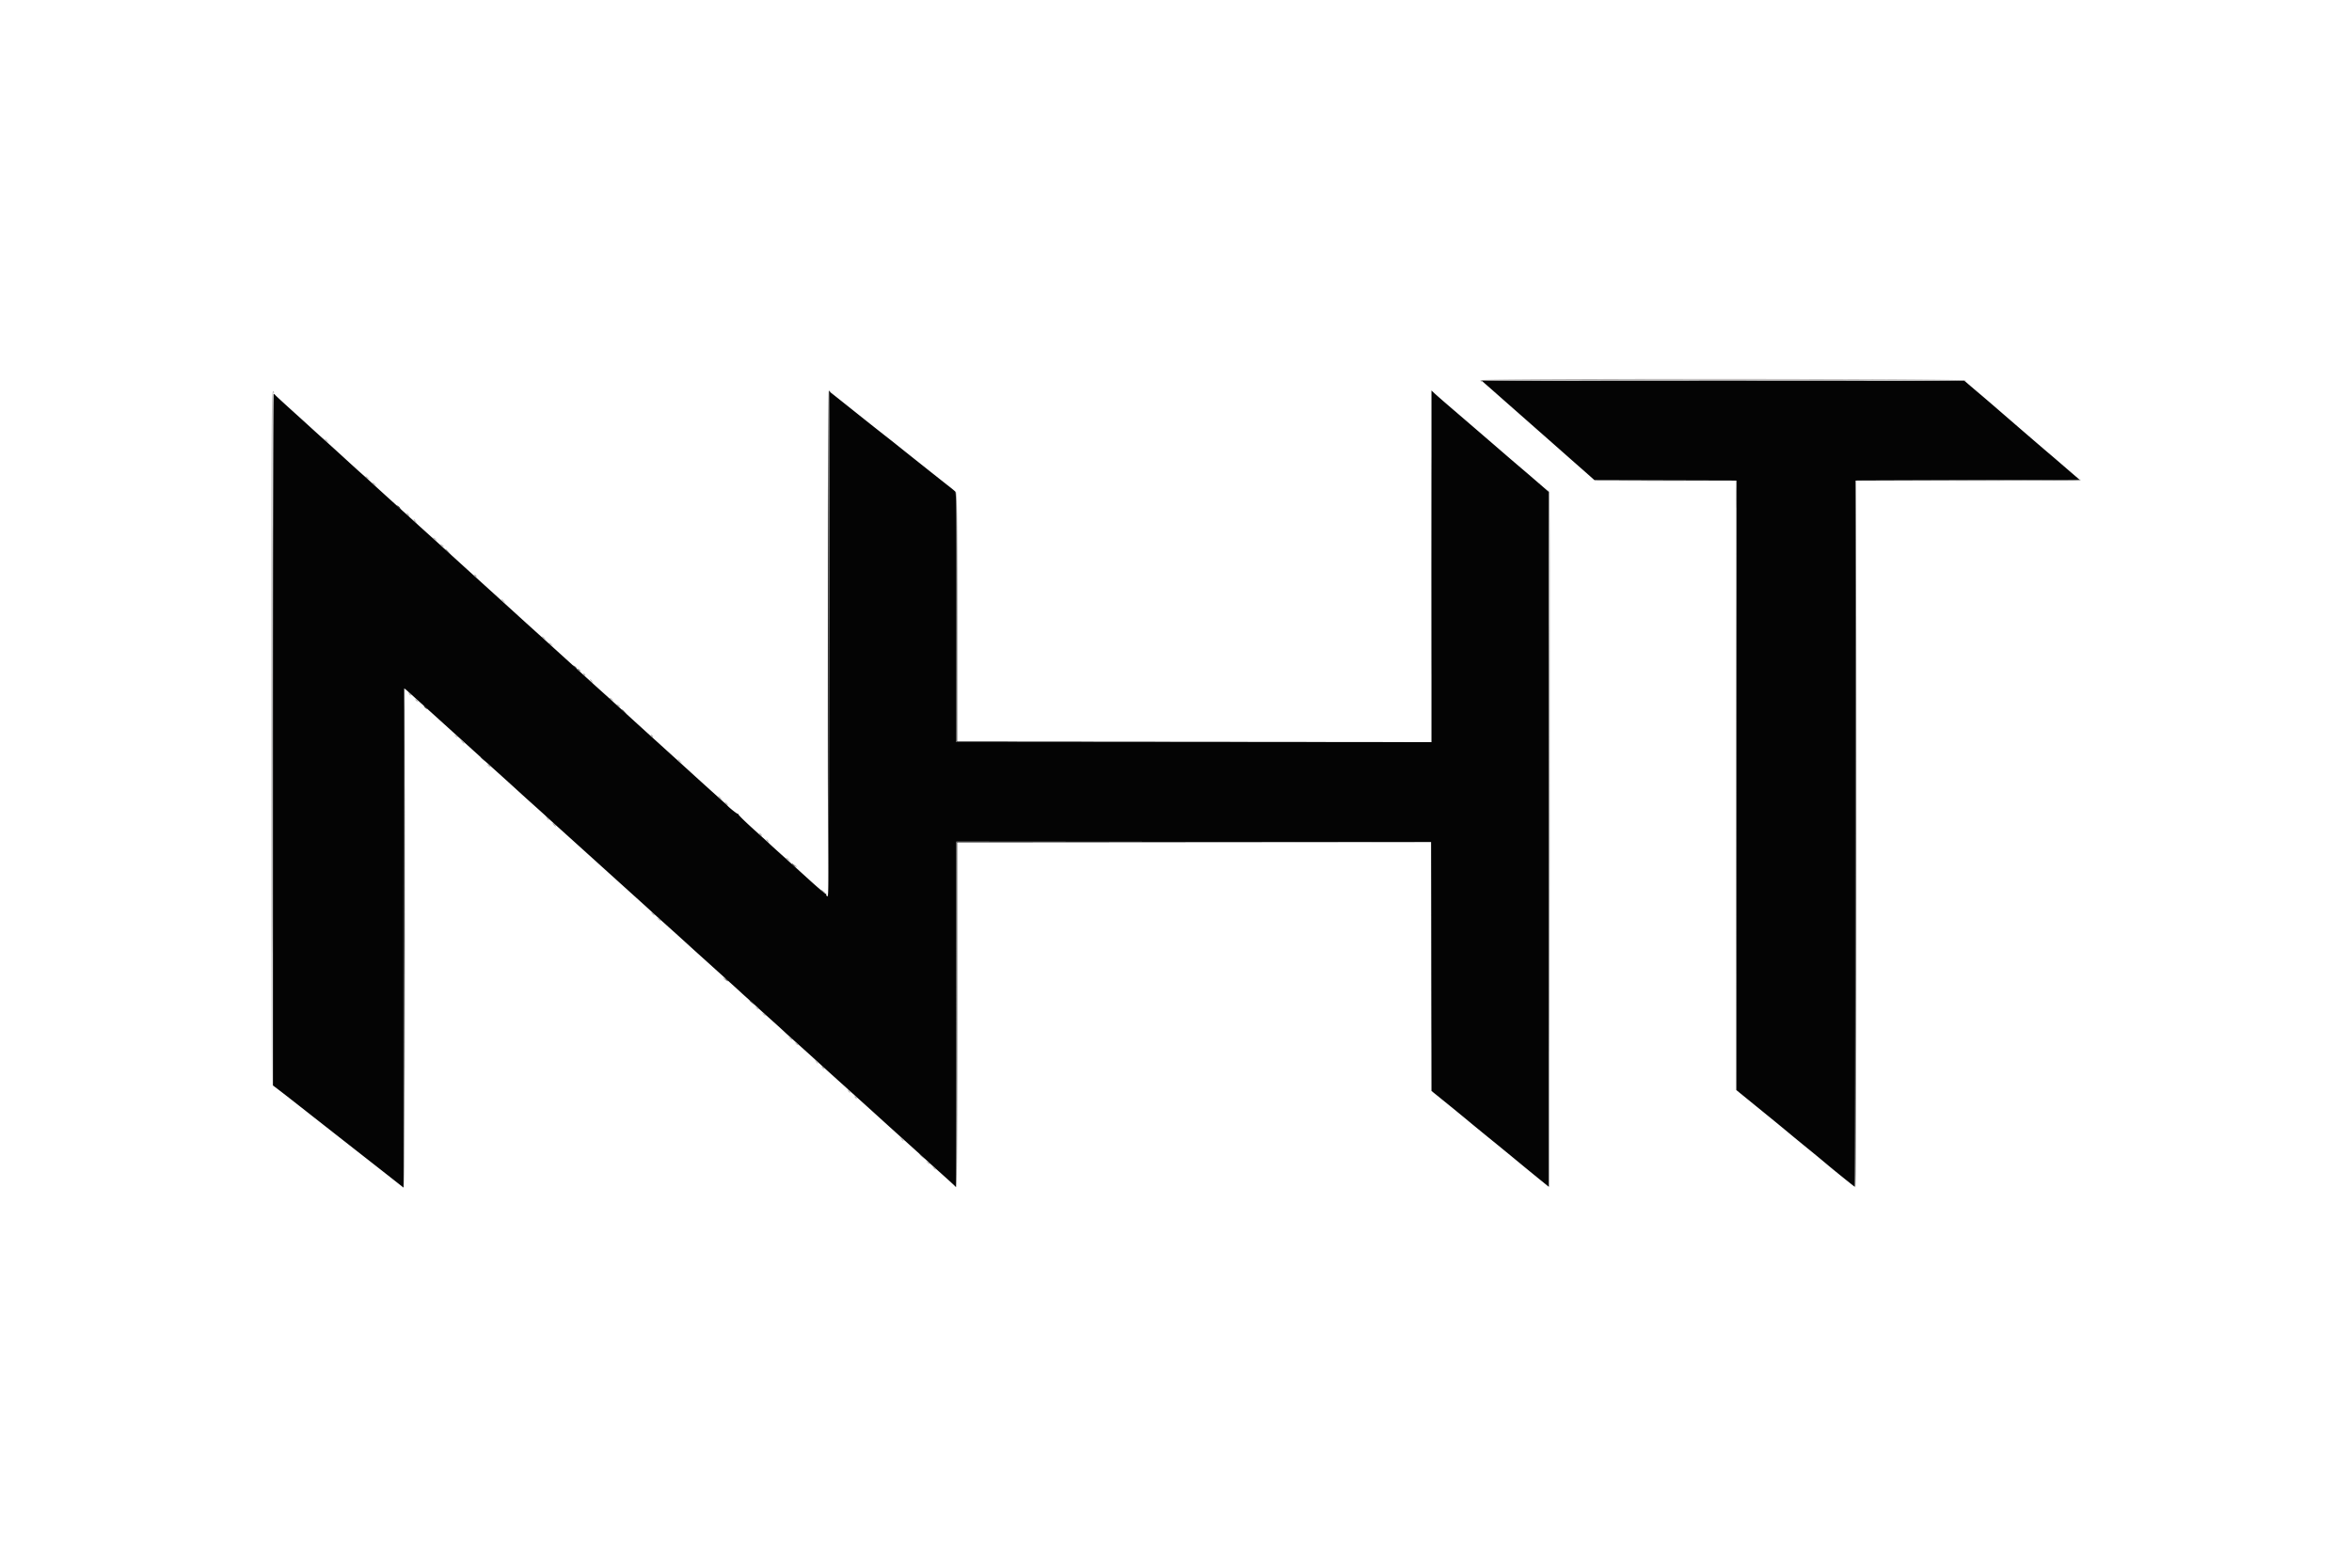 <svg xmlns="http://www.w3.org/2000/svg" height="800" width="1200" viewBox="-58.172 -43.407 504.158 260.439"><g fill-rule="evenodd"><path fill="#b2afaf" d="M259.167.282c0 .133.074.286.164.342.095.059.123-.008.066-.156-.135-.352 103.376-.402 103.77-.051.199.178.201.165.013-.083-.309-.41-104.013-.46-104.013-.052M119.249 56.626c0 29.883.019 42.083.043 27.11.023-14.971.023-39.421 0-54.332-.024-14.911-.043-2.662-.043 27.222M0 77.116c0 40.924.056 74.44.125 74.484.069.042.106-33.411.083-74.342C.17 10.013.191 2.848.425 2.938c.149.058.216.03.157-.064C-.016 1.906 0-.116 0 77.116M11.505 13c.003.068.209.269.459.445l.453.32-.404-.445c-.425-.468-.516-.526-.508-.32m8.744 8.04c.057.092.267.25.469.354l.365.188-.368-.353c-.384-.37-.642-.474-.466-.19M313.916 87.21c0 35.979.019 50.698.042 32.708.024-17.99.024-47.427 0-65.416-.023-17.99-.042-3.271-.042 32.708m25.833 10.5c0 41.754.019 58.835.043 37.958.023-20.877.023-55.04 0-75.916-.024-20.877-.043-3.796-.043 37.958m-318-75.334c.057.09.267.25.469.354l.365.188-.368-.354c-.384-.37-.642-.474-.466-.188m252.042 1.699c.166.2.217 15.513.251 74.902l.042 74.65v-74.82c-.001-66.358-.029-74.83-.251-74.902-.205-.068-.212-.037-.042.17M29 28.84c0 .083.161.294.358.468.355.315.356.315.165-.048-.212-.405-.523-.655-.523-.42m1.5 1.343c0 .078.162.284.359.459l.359.317-.295-.458c-.304-.473-.423-.562-.423-.318m4.167 3.923c0 .036.206.197.458.36l.458.295-.317-.36c-.281-.317-.599-.474-.599-.295m1.572 1.419c.062.1.268.265.457.366.247.132.312.133.231.002-.062-.1-.267-.265-.456-.366-.247-.132-.313-.133-.232-.002m7.261 6.477c0 .09.112.26.25.374.139.115.25.133.25.04 0-.091-.113-.26-.25-.374-.139-.115-.25-.133-.25-.04m5.839 5.332c.002.069.209.269.458.445l.453.32-.404-.445c-.425-.468-.516-.525-.507-.32m8.744 8.04c.056.092.267.25.468.355l.366.188-.368-.354c-.384-.37-.643-.474-.466-.188m1.5 1.333c.056.09.267.25.468.354l.366.188-.368-.354c-.384-.37-.643-.473-.466-.188m7.25 6.46c0 .092.113.26.25.374.14.116.25.134.25.04 0-.091-.112-.26-.25-.373-.139-.116-.25-.134-.25-.041m1.5 1.349c0 .077.162.283.359.458l.36.317-.295-.458c-.305-.473-.424-.562-.424-.317M29.5 67.542c.098.184.262.334.365.334.103 0 .051-.15-.115-.334-.166-.183-.33-.333-.365-.333-.035 0 .017.15.115.333m43 .898c0 .035.206.197.458.359l.459.295-.318-.36c-.281-.317-.599-.474-.599-.294m-41.667.25c0 .183.483.592.583.492.041-.041-.074-.201-.254-.355-.181-.155-.329-.216-.329-.137m43.24 1.168c.062.1.267.265.456.367.247.132.313.132.232.002-.062-.101-.268-.266-.457-.367-.247-.132-.312-.133-.231-.002m-34.619 6.697c.203.212.412.344.463.292.051-.051-.115-.225-.37-.386l-.464-.292.371.386m41.879-.22c0 .092.113.26.25.374.14.116.25.134.25.04 0-.091-.112-.26-.25-.373-.139-.116-.25-.134-.25-.041m-40.512 1.429c.424.468.516.525.507.32-.003-.07-.209-.27-.458-.445l-.453-.32.404.445m46.351 3.903c.003.069.209.269.458.445l.453.32-.404-.445c-.424-.467-.516-.525-.507-.32M46.401 82.85c.174.197.385.358.468.358.235 0-.015-.311-.42-.523-.363-.191-.363-.19-.048.165m49.473 6.677c.033.13.244.35.468.49.319.198.355.2.166.014a13.486 13.486 0 01-.469-.49c-.183-.202-.215-.205-.165-.014m1.543 1.514c.166.184.365.334.442.334.078 0-.009-.15-.192-.334-.184-.183-.383-.333-.443-.333s.027.15.193.333m-38.331 3.214c.161.255.334.42.386.37.051-.051-.081-.26-.293-.463l-.386-.371.293.464m1.444 1.368c.199.229.398.379.442.335.102-.101-.473-.75-.663-.75-.077 0 .022.187.221.415m44.221 2.086c.166.184.339.298.383.254.112-.112-.304-.588-.514-.588-.094 0-.035.15.131.334m1.499 1.332c.166.184.33.334.365.334.035 0-.017-.15-.115-.334-.098-.183-.262-.333-.365-.333-.103 0-.051.15.115.333m4.083 3.73c0 .036.207.198.459.36l.458.295-.317-.36c-.281-.317-.6-.473-.6-.294m1.573 1.418c.062.1.267.266.457.367.246.132.312.133.231.002-.062-.1-.267-.265-.457-.367-.246-.132-.312-.132-.231-.002m-30.239 10.518c.183.183.382.333.442.333s-.026-.15-.192-.333c-.166-.183-.365-.333-.443-.333-.077 0 .009.15.193.333m1.284 1.146c.384.369.643.474.466.188-.056-.091-.267-.25-.468-.354l-.366-.188.368.354m13.882 12.495c0 .077.15.276.334.442.183.166.333.253.333.193s-.15-.26-.333-.443c-.184-.183-.334-.27-.334-.192m7.121 6.538c.203.212.412.344.463.293.051-.052-.115-.225-.37-.386l-.464-.293.371.386m1.5 1.333c.203.213.412.344.463.293.051-.051-.115-.225-.37-.386l-.464-.293.371.386m5.664 5.134c.384.369.642.474.466.188-.056-.091-.267-.25-.468-.354l-.366-.188.368.354m1.336 1.2c.203.212.412.344.463.292.051-.051-.115-.225-.37-.386l-.464-.292.371.386m4.298 3.868c.161.254.335.42.386.37.052-.051-.08-.26-.292-.464l-.386-.37.292.464m1.366 1.28c.154.182.314.296.355.255.1-.1-.309-.582-.492-.582-.079 0-.018.147.137.328m5.549 5.005c.098.183.262.333.365.333.102 0 .051-.15-.115-.333-.166-.183-.331-.333-.365-.333-.035 0 .017.15.115.333m1.333 1.126c0 .092.112.26.25.374.139.116.25.134.25.04 0-.091-.113-.26-.25-.373-.139-.116-.25-.134-.25-.041m9.987 9.096c.425.467.516.525.508.32-.003-.07-.209-.27-.459-.445l-.453-.32.404.445m5.631 5.09c.384.37.642.474.466.189-.056-.091-.267-.251-.468-.354l-.366-.188.368.354m1.336 1.199c.203.213.412.344.463.293.051-.051-.115-.225-.37-.386l-.464-.293.371.386"/><path fill="#040404" d="M260.323 1.168c.498.435 1.628 1.428 2.51 2.208.881.779 2.124 1.874 2.76 2.433.636.559 2.244 1.977 3.574 3.15 1.329 1.173 2.904 2.56 3.5 3.084.595.522 2.508 2.209 4.25 3.749 1.741 1.539 3.392 2.994 3.668 3.233.276.239 1.071.94 1.768 1.558l1.266 1.124 15.208.043 15.208.042-.013 65.334-.013 65.333 2.354 1.917 4.709 3.833a579.115 579.115 0 014.266 3.509c1.052.876 2.737 2.262 3.745 3.08a305.231 305.231 0 014.417 3.643c1.259 1.07 5.846 4.768 5.916 4.768.046 0 .102-34.07.125-75.708l.042-75.71 24.013-.082 24.013-.083-1.68-1.446-3.096-2.668a218.28 218.28 0 00-2.016-1.721c-.622-.516-5.584-4.793-10.628-9.16a475.879 475.879 0 00-3.693-3.172c-.439-.367-1.433-1.21-2.209-1.875L362.876.376H259.417l.906.792m-11.656 39.007v37.7H146.833V51.159c0-21.13-.043-26.771-.208-26.971-.115-.14-.733-.66-1.375-1.155-1.098-.848-10.779-8.537-11.5-9.133-.183-.152-1.196-.948-2.25-1.77a946.136 946.136 0 01-6-4.753 1667.343 1667.343 0 00-5-3.98l-.917-.72-.041 53.975c-.042 55.236-.036 54.576-.459 54.225-.135-.113-.198-.283-.139-.378.059-.096.036-.13-.051-.076-.088.054-1.731-1.331-3.651-3.08-1.921-1.747-4.58-4.155-5.909-5.35-1.329-1.195-2.491-2.254-2.583-2.353-.092-.1-1.648-1.518-3.459-3.153-1.856-1.675-3.245-3.05-3.183-3.15.061-.1.032-.13-.063-.071-.135.083-1.933-1.336-2.378-1.877-.046-.055-1.246-1.146-2.667-2.423a997.596 997.596 0 01-4.167-3.766 3632.213 3632.213 0 00-8.25-7.49 2128 2128 0 01-8.333-7.582 544.27 544.27 0 00-3.5-3.17 315.28 315.28 0 01-2.583-2.335c-.413-.381-2.1-1.916-3.75-3.41-1.65-1.494-3.675-3.332-4.5-4.084-.825-.752-2.363-2.143-3.417-3.093a936.061 936.061 0 01-3.5-3.17 3832.589 3832.589 0 00-8.25-7.49 2955.93 2955.93 0 01-8.25-7.5c-.871-.794-2.446-2.221-3.5-3.171a421.716 421.716 0 01-2.667-2.42 943.97 943.97 0 00-4.5-4.08A488.688 488.688 0 0122 22.72a203.055 203.055 0 00-2.583-2.338 374.505 374.505 0 01-3.584-3.25c-.597-.554-2.58-2.357-4.409-4.007a677.315 677.315 0 01-3.585-3.25c-.144-.138-1.723-1.57-3.509-3.183C2.544 5.079.98 3.636.854 3.483.729 3.334.56 3.21.48 3.21c-.084 0-.147 31.718-.147 74.134v74.134l1.197.908c.659.499 2.485 1.92 4.06 3.157 1.574 1.238 4.345 3.413 6.158 4.834l6.066 4.755a3604.76 3604.76 0 004.353 3.408c.87.68 2.614 2.049 3.875 3.04l2.291 1.805V119.88c0-29.428.057-53.504.127-53.504s.313.17.542.377A7981.233 7981.233 0 0143.417 79.78c1.1.996 3.462 3.128 5.25 4.738a613.064 613.064 0 014.083 3.702 396.15 396.15 0 003.417 3.087c1.42 1.273 2.62 2.357 2.666 2.41.046.053 1.584 1.448 3.417 3.099 1.833 1.652 5.433 4.903 8 7.225 2.567 2.32 6.167 5.573 8 7.226 1.833 1.652 3.371 3.048 3.417 3.102.045.053 1.583 1.443 3.416 3.089a645.977 645.977 0 014.167 3.763 360.75 360.75 0 002.762 2.505c3.16 2.84 8.732 7.88 8.821 7.979.046.05.834.76 1.75 1.579.917.817 1.704 1.53 1.75 1.583.046.053 1.246 1.14 2.667 2.414a238.996 238.996 0 012.85 2.58c.147.146.559.527.916.848l3.233 2.905a439.155 439.155 0 013.334 3.019 629.47 629.47 0 004.155 3.762c4.784 4.305 7.193 6.48 8.929 8.06a899.77 899.77 0 003.427 3.102c4.023 3.62 6.909 6.23 6.989 6.32.046.052 1.246 1.135 2.667 2.408 1.421 1.272 2.733 2.467 2.917 2.656l.333.344.042-37.04.042-37.037 50.875.042 50.874.042.043 26.68.042 26.68 2.868 2.32a530.96 530.96 0 014.874 3.99c1.104.92 3.432 2.828 5.173 4.24a843.205 843.205 0 015.5 4.503 662.953 662.953 0 004.542 3.724l2.208 1.79V24.227l-2.859-2.467a453.867 453.867 0 00-3.56-3.05 454.683 454.683 0 01-3.515-3.018 4206.359 4206.359 0 00-10.982-9.457c-1.65-1.417-3.282-2.843-3.625-3.168l-.625-.591v37.7"/><path fill="#3c3c3c" d="M248.582 40.042c0 20.763.019 29.257.043 18.875.024-10.381.024-27.368 0-37.75-.024-10.381-.043-1.887-.043 18.875M28.411 66.584c-.133.352-.169 106.95-.037 106.817.113-.112.274-107.025.162-107.025-.025 0-.082.093-.125.208m220.17 59.375c0 14.667.02 20.642.044 13.279.024-7.364.024-19.364 0-26.667-.024-7.303-.044-1.28-.044 13.388"/><path fill="#535151" d="M285.222.334c14.284.023 37.609.023 51.833 0C351.279.31 339.592.29 311.083.29c-28.508 0-40.146.02-25.861.043M.249 77.209c0 40.837.019 57.544.043 37.125.023-20.42.023-53.831 0-74.25-.024-20.42-.043-3.712-.043 37.125m273.667 21.25c0 40.792.019 57.454.042 37.028.024-20.426.024-53.801 0-74.167-.023-20.365-.042-3.653-.042 37.139"/><path fill="#343434" d="M119.292 56.776c-.023 29.829.014 54.2.083 54.157.069-.042.125-24.415.125-54.16 0-40.84.047-54.055.192-53.965.12.074.148.046.074-.073-.065-.106-.189-.193-.275-.193-.097 0-.173 20.61-.199 54.234m194.779-31.317c0 2.017.024 2.819.054 1.782a75.911 75.911 0 00-.001-3.666c-.029-.981-.053-.133-.053 1.884m25.388 72.167c-.023 41.662.014 75.75.083 75.75.068 0 .125-34.088.125-75.75 0-41.663-.038-75.75-.083-75.75-.046 0-.102 34.087-.125 75.75M146.793 51.042l.042 26.834 50.958-.042 50.957-.041-50.875-.042L147 77.708v-26.75c0-14.712-.056-26.75-.125-26.75s-.106 12.076-.082 26.834M27.154 27.437c.451.49.54.538.421.227-.045-.117-.249-.314-.453-.44-.355-.215-.353-.205.032.213m10.179 9.157c0 .029.244.273.542.542l.542.49-.49-.542c-.456-.505-.594-.618-.594-.49M64.987 61.77c.452.49.541.538.421.227-.045-.116-.248-.314-.453-.438-.354-.217-.353-.207.032.21m-32.229 8.485c.045.117.249.314.454.439.354.216.353.206-.033-.212-.451-.49-.54-.538-.421-.227m42.409.674c0 .029.243.272.541.54l.542.49-.49-.541c-.456-.505-.593-.618-.593-.49M44.833 81.095c0 .029.244.273.542.542l.542.49-.49-.542c-.456-.505-.594-.618-.594-.49m101.959 55.182c-.023 20.388.014 37.033.083 36.99.069-.042.125-16.685.125-36.983V99.376l50.792-.042 50.791-.042-50.874-.042-50.874-.041-.043 37.067m-34.959-31.984c.216.23.42.417.454.417.138 0-.549-.823-.691-.828-.085-.003.022.182.237.41M97.37 128.707c.113.18.319.373.456.426.137.052.069-.096-.151-.33-.479-.511-.585-.544-.305-.096m5.13 4.555c0 .029.244.273.542.542l.541.489-.489-.541c-.456-.505-.594-.62-.594-.49m36.5 33c0 .029.244.273.542.542l.541.489-.489-.541c-.456-.505-.594-.62-.594-.49"/><path fill="#747474" d="M363.667 21.709l-24.084.085 24.032.04c15.886.028 24.067-.015 24.135-.125.057-.092.08-.148.052-.126-.029.023-10.89.079-24.135.126m-72.529.125c4.246.025 11.146.025 15.333 0 4.187-.025.712-.045-7.721-.045s-11.859.02-7.612.045M65.573 62.19c.062.1.267.266.456.367.247.132.313.133.232.002-.062-.1-.268-.265-.457-.367-.247-.132-.312-.132-.231-.002m-36.991 57.935c0 29.425.02 41.487.043 26.805.023-14.682.023-38.757 0-53.5-.023-14.743-.043-2.73-.043 26.695m89.238-10.523c.222.273.847.686.847.56 0-.032-.244-.236-.542-.455-.335-.245-.452-.285-.305-.105"/></g></svg>